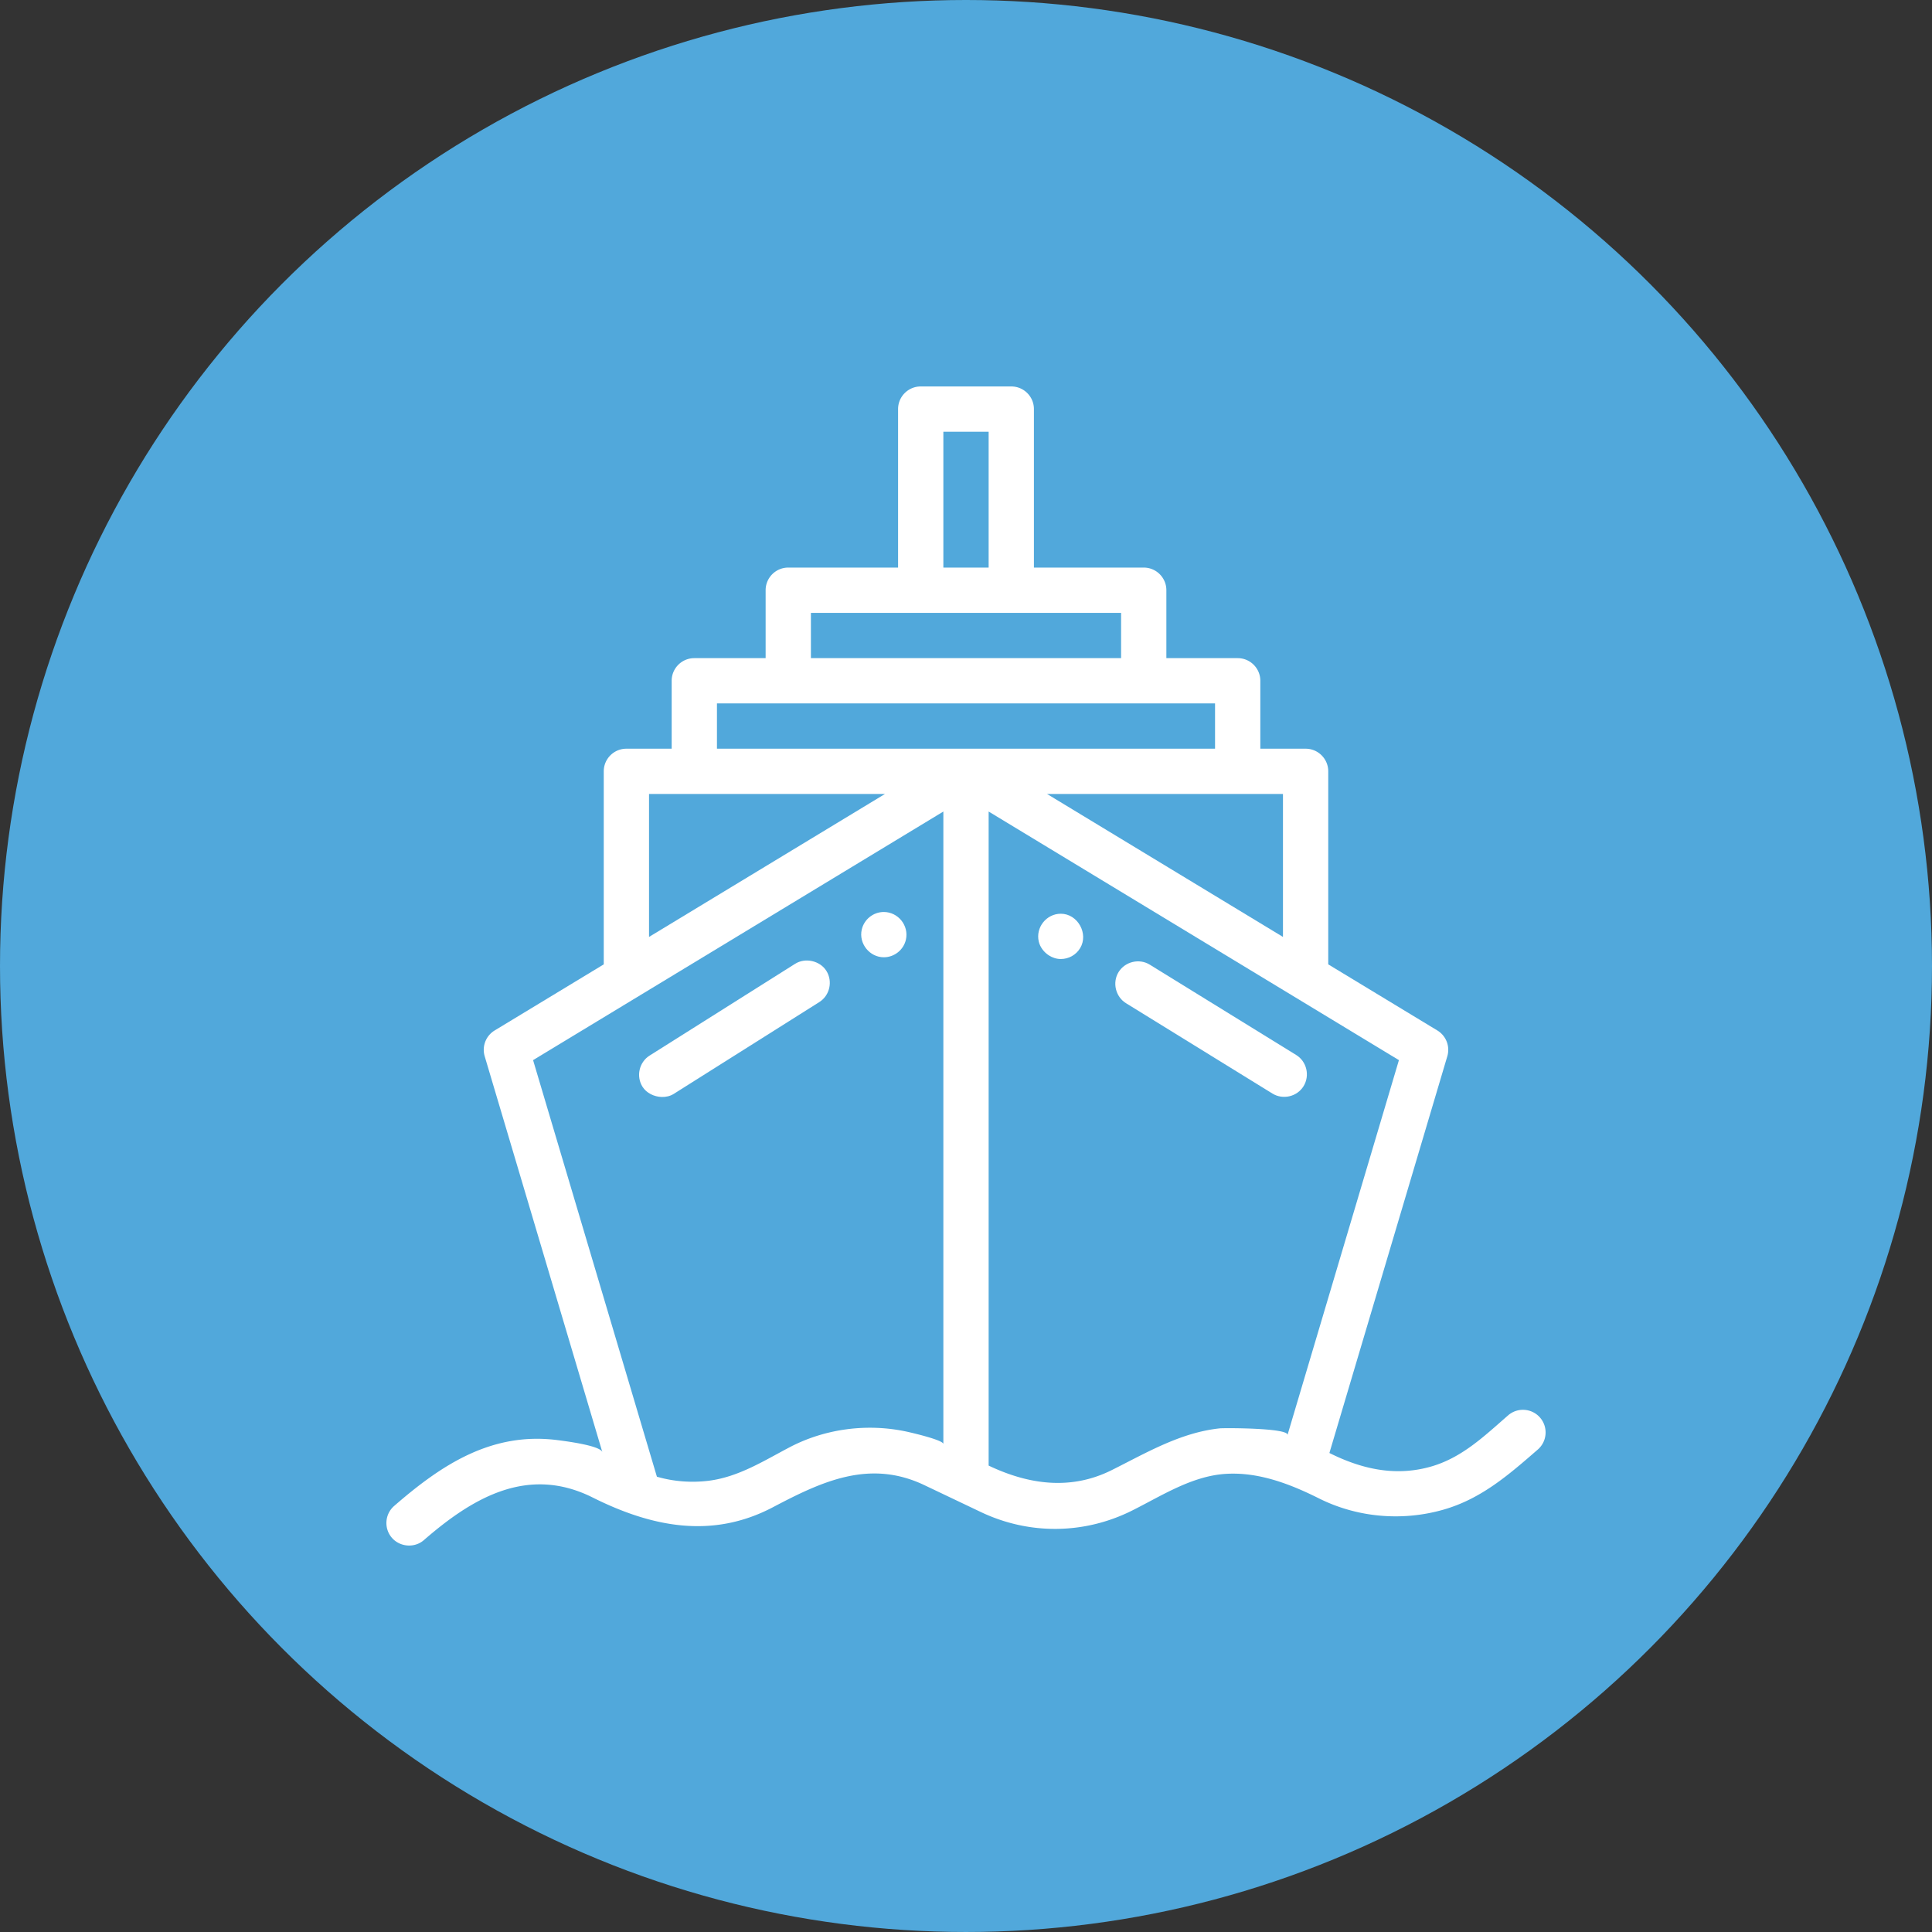 <svg xmlns="http://www.w3.org/2000/svg" xmlns:xlink="http://www.w3.org/1999/xlink" width="512" height="512" x="0" y="0" viewBox="0 0 512.001 512.001" style="enable-background:new 0 0 512 512" xml:space="preserve" class=""><rect x="0" y="0" width="512.001" height="512.001" fill="#333333" stroke="none"/><circle r="256" cx="256" cy="256" fill="#51a8db"></circle><g transform="matrix(0.6,0,0,0.6,102.4,102.4)"><path d="m401.851 295.316-64.68-39.91c-4.649-2.869-10.91-1.356-13.77 3.259-2.866 4.625-1.345 10.921 3.26 13.76l64.68 39.91c4.647 2.867 10.903 1.392 13.76-3.259 2.857-4.652 1.401-10.893-3.25-13.76zM297.883 232.915c-6.387-.001-11.203 6.079-9.743 12.295.581 2.476 2.283 4.725 4.525 6.145 1.539.975 3.333 1.56 5.196 1.56 3.499 0 6.689-1.769 8.519-4.748 3.898-6.346-1.002-15.251-8.497-15.252zM194.333 258.148c-2.821-4.493-9.325-5.945-13.792-3.123l-64.29 40.54c-4.625 2.916-6.036 9.164-3.123 13.785 1.751 2.779 5.13 4.408 8.475 4.502 1.882.053 3.753-.38 5.318-1.367l64.29-40.55c4.624-2.916 6.028-9.159 3.122-13.787zM219.691 232.145c-4.644 0-8.713 3.264-9.74 7.788-1.399 6.163 3.48 12.212 9.76 12.212 4.635 0 8.727-3.263 9.75-7.791 1.401-6.2-3.433-12.209-9.77-12.209z" fill="#ffffff" opacity="1" data-original="#000000" class=""></path><path d="M509.548 455.464c-3.624-4.168-9.94-4.608-14.108-.984-10.663 9.271-20.531 18.883-34.522 22.75-15.553 4.298-30.334.906-44.41-6.132l52.079-175.224a10 10 0 0 0-4.403-11.401l-48.183-29.195v-85.253c0-5.522-4.477-10-10-10h-20v-30c0-5.522-4.477-10-10-10h-31.5v-30c0-5.522-4.477-10-10-10h-48.5v-70c0-5.522-4.477-10-10-10h-40c-5.523 0-10 4.478-10 10v70h-48.5c-5.523 0-10 4.478-10 10v30h-31.5c-5.523 0-10 4.478-10 10v30h-20c-5.523 0-10 4.478-10 10v85.253l-48.182 29.194a9.999 9.999 0 0 0-4.403 11.401l51.973 174.866c-.887-2.984-16.889-4.949-19.718-5.315-29.117-3.768-51.258 10.818-72.232 29.055-4.168 3.624-4.608 9.939-.985 14.107 3.459 3.978 9.896 4.646 14.107.985 21.608-18.784 45.969-33.103 74.559-18.806 25.864 12.931 52.636 18.476 79.575 4.3 21.722-11.434 42.684-21.307 66.93-9.763l24.927 11.87c21.326 10.156 45.674 9.922 66.799-.642 13.018-6.509 26.249-15.171 41.119-16.193 14.576-1.001 28.66 4.426 41.467 10.835 16.919 8.46 36.726 10.15 54.894 4.971 16.735-4.771 28.914-15.429 41.731-26.573 4.169-3.623 4.609-9.938.986-14.106zM396.001 180.025v63.135l-104.198-63.135h104.198zm-150-160h20v60h-20v-60zm-58.5 80h137v20h-137v-20zm-71.5 80h104.198L116.001 243.16v-63.135zm130 287.115c.002-1.777-14.255-5.055-16.12-5.459-17.404-3.767-36.088-1.375-51.866 6.93-11.448 6.025-22.493 13.054-35.586 14.74l-.072.009c-7.65.93-15.48.367-22.884-1.792L64.786 297.577l181.215-109.8V467.14zm-100-307.115v-20h220v20h-220zm252.022 303.059c.111-3.094-28.039-3.066-29.925-2.867-17.358 1.836-32.374 10.767-47.692 18.426-18.096 9.048-36.716 6.447-54.405-1.98V187.777l181.215 109.8-49.193 165.507z" fill="#ffffff" opacity="1" data-original="#000000" class=""></path></g></svg>